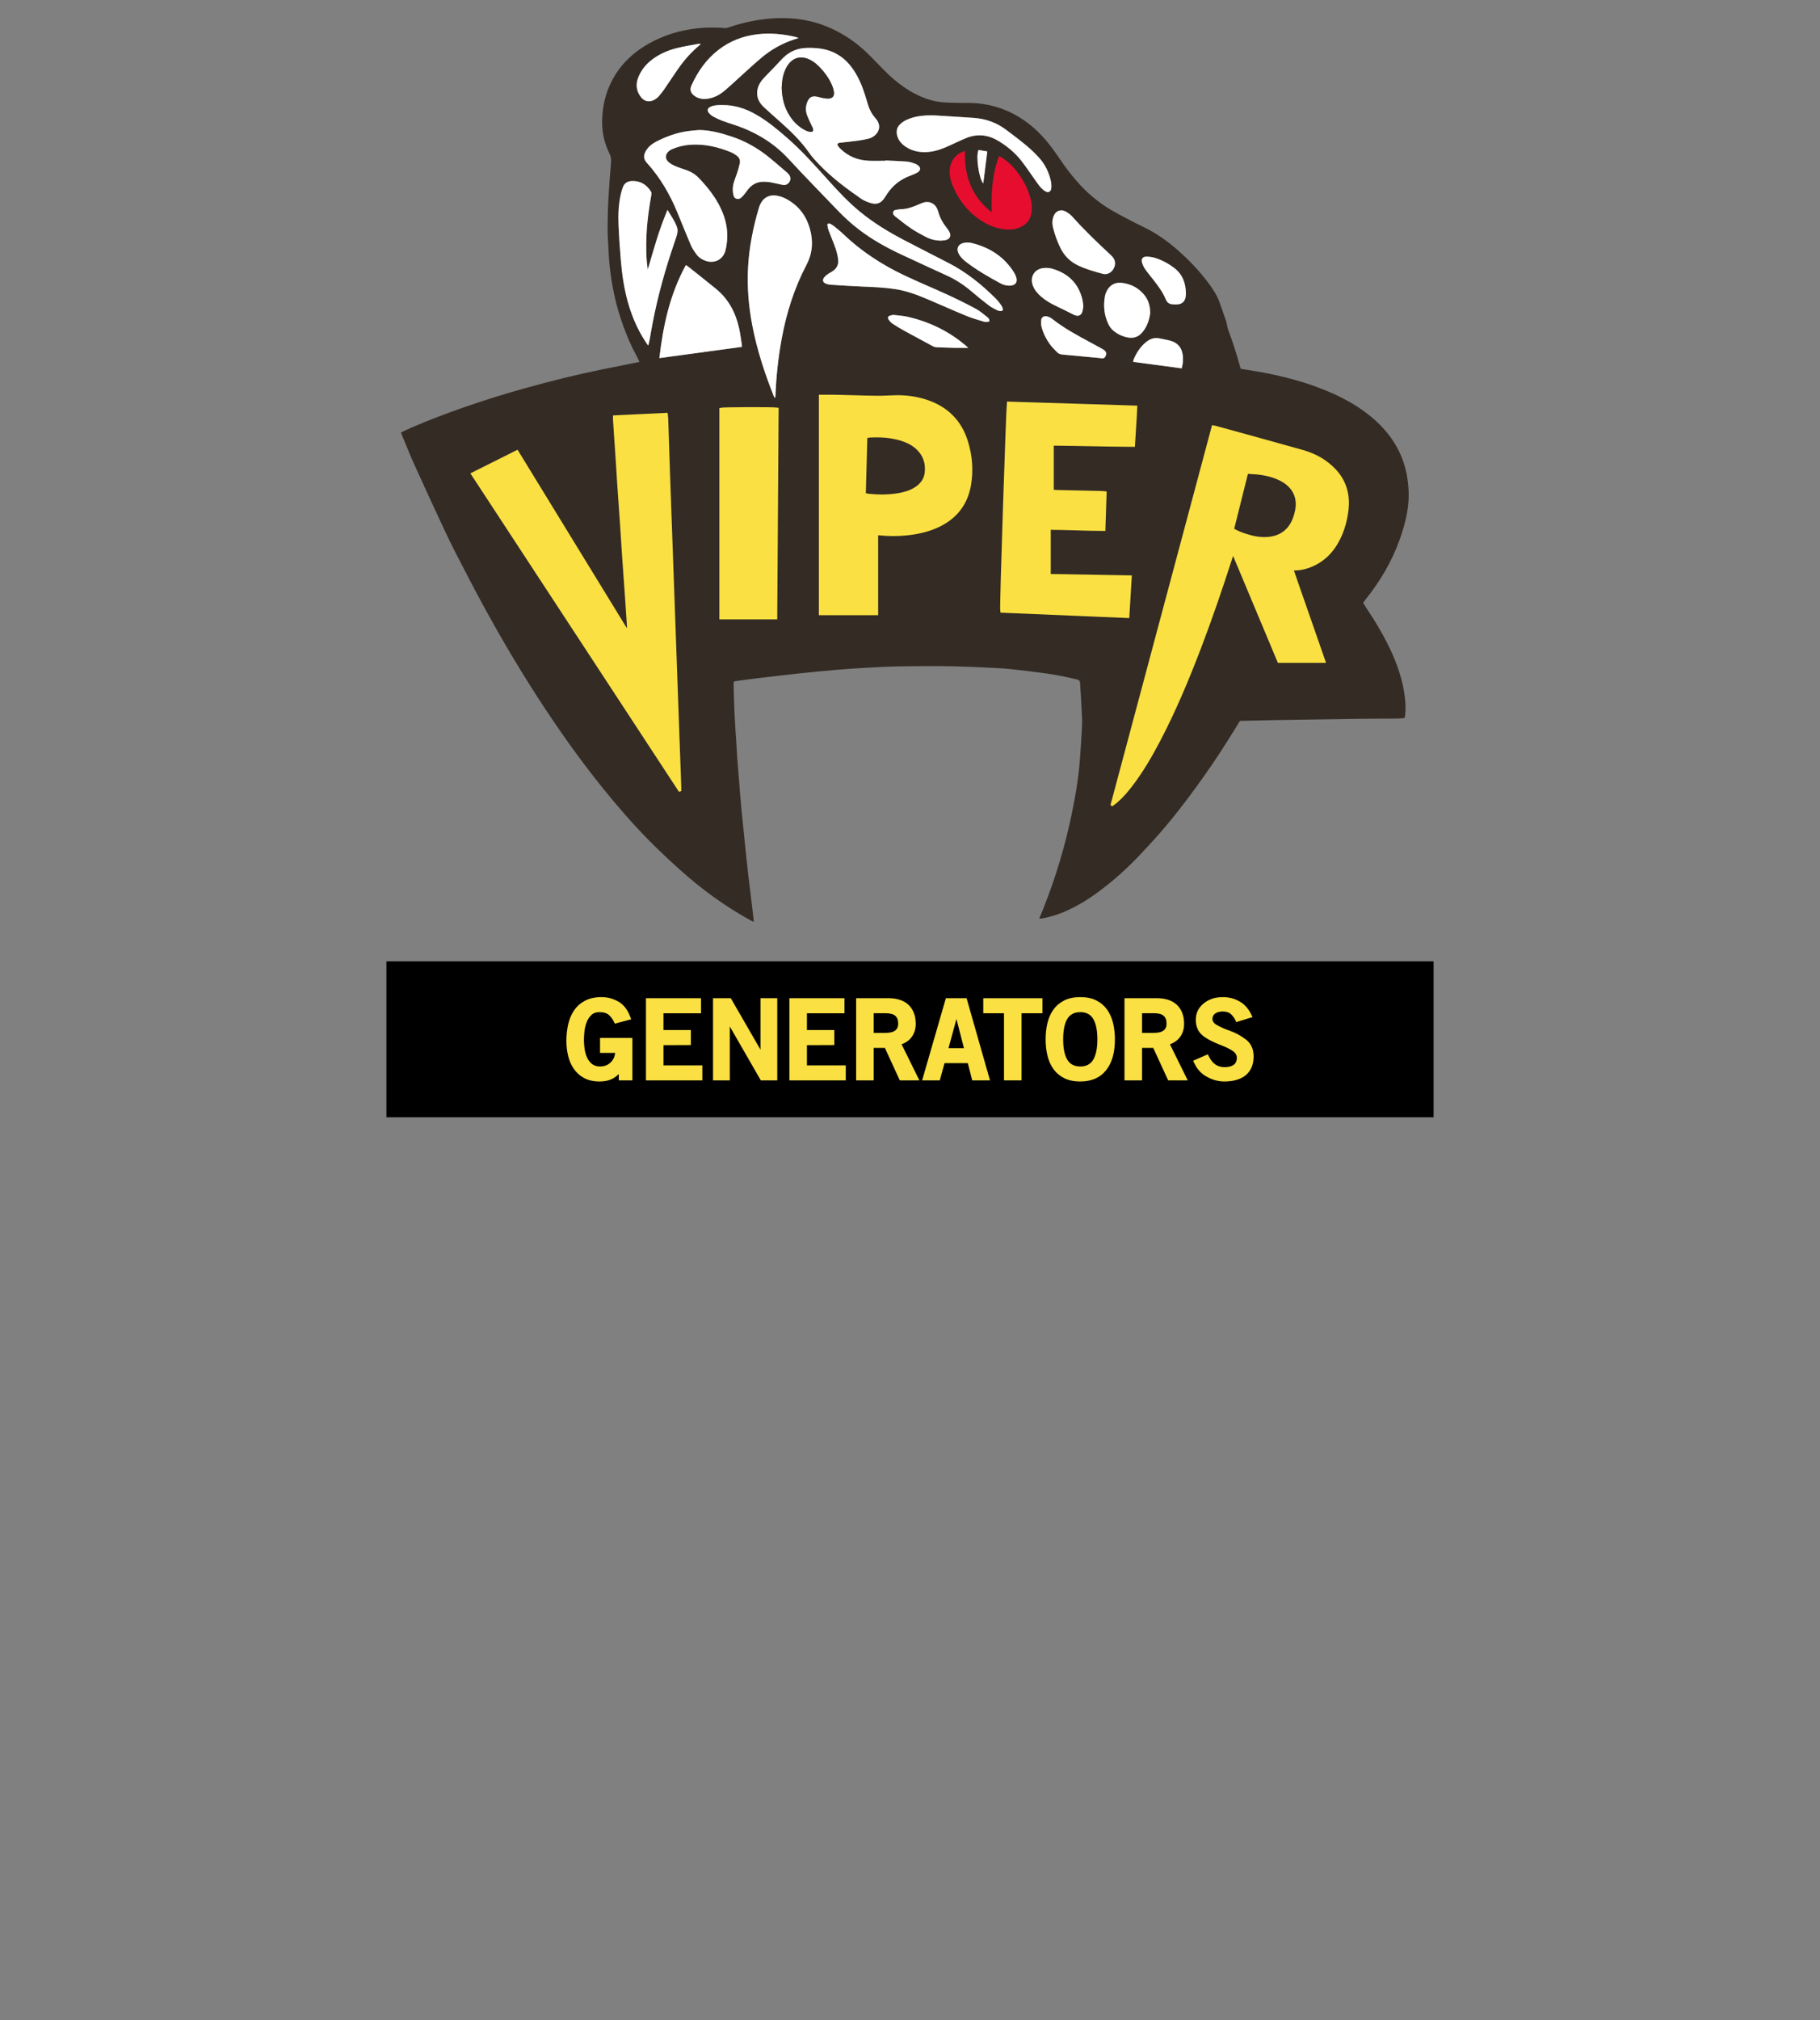 <?xml version="1.0" encoding="UTF-8"?>
<!DOCTYPE svg PUBLIC "-//W3C//DTD SVG 1.1//EN" "http://www.w3.org/Graphics/SVG/1.1/DTD/svg11.dtd">
<!-- Creator: CorelDRAW -->
<svg xmlns="http://www.w3.org/2000/svg" xml:space="preserve" width="64mm" height="71mm" version="1.1" style="shape-rendering:geometricPrecision; text-rendering:geometricPrecision; image-rendering:optimizeQuality; fill-rule:evenodd; clip-rule:evenodd"
viewBox="0 0 6400 7100"
 xmlns:xlink="http://www.w3.org/1999/xlink"
 xmlns:xodm="http://www.corel.com/coreldraw/odm/2003">
 <rect x="0" y="0" width="6400" height="7100" fill="#808080" stroke="none"/>
 <defs>
  <style type="text/css">
   <![CDATA[
    .str1 {stroke:#E60D2E;stroke-width:8.85;stroke-miterlimit:10}
    .str2 {stroke:black;stroke-width:20;stroke-miterlimit:22.926}
    .str0 {stroke:#FAE042;stroke-width:7.62;stroke-miterlimit:10}
    .fil2 {fill:none;fill-rule:nonzero}
    .fil5 {fill:black}
    .fil3 {fill:white;fill-rule:nonzero}
    .fil0 {fill:#332B24;fill-rule:nonzero}
    .fil1 {fill:#FAE042;fill-rule:nonzero}
    .fil4 {fill:#E60D2E;fill-rule:nonzero}
   ]]>
  </style>
 </defs>
 <g id="Layer_x0020_1">
  <g id="_2833639931056">
   <g>
    <path class="fil0" d="M3440.81 527.13c-9.84,22.32 1.55,100.19 16.84,117.54 2.35,-18.7 4.71,-36.99 7.03,-55.33 2.32,-18.62 4.63,-37.25 7.11,-57.21 -10.77,-1.75 -21.02,-3.41 -30.98,-5zm714.6 767.41c4.39,-16.39 5.85,-31.71 3.58,-47.56 -3.75,-26.39 -18.66,-42.78 -43.91,-49.73 -12.11,-3.3 -24.69,-4.92 -36.92,-7.85 -19.52,-4.68 -35.57,2.24 -50.05,14.48 -18.7,15.85 -31.59,35.94 -41.19,58.25 -1.14,2.77 -1.46,5.9 -2.35,9.52 57.04,7.64 113.11,15.17 170.84,22.89zm-750.26 -72.04c-6.01,-5.24 -10,-8.86 -14.14,-12.29 -57.53,-47.27 -122.86,-78.95 -195.19,-96.07 -16.72,-3.94 -34.08,-5.32 -51.23,-7.24 -4.84,-0.53 -10.25,0.7 -14.96,2.32 -7.29,2.57 -9.2,7.49 -4.84,13.78 3.7,5.46 8.25,10.86 13.65,14.4 14.11,9.31 28.63,18.01 43.43,26.1 32.04,17.65 64.4,34.6 96.48,52.21 5.73,3.12 11.3,4.72 17.8,4.83 19.27,0.37 38.51,1.46 57.78,1.88 16.06,0.32 32.12,0.08 51.22,0.08zm765.15 -192.64c-0.87,-35.13 -11.81,-65.5 -40.66,-87.74 -19.85,-15.28 -41.6,-27.12 -65.22,-34.92 -10.28,-3.38 -21.56,-5.21 -32.37,-5.32 -13.73,-0.17 -19.59,7.72 -16.02,20.97 2.29,8.49 6.47,16.92 11.6,24.11 9.75,13.79 20.93,26.55 31.17,40 15.49,20.38 30.9,41.11 40.5,64.9 5.16,12.84 13.38,16.99 25.49,17.65 4.32,0.19 8.66,0.56 12.97,0.4 19.56,-0.73 30.17,-10.89 32.04,-30.61 0.29,-3.14 0.32,-6.27 0.5,-9.44zm-862.76 -184.13c6.22,-0.7 12.64,-0.66 18.66,-2.24 13.99,-3.66 18.94,-13.91 13.01,-27.08 -2.35,-5.28 -5.89,-10.2 -9.56,-14.76 -13.65,-17.11 -24.3,-35.7 -30.2,-56.92 -1.26,-4.51 -2.88,-8.99 -5,-13.17 -8.18,-16.26 -25.66,-24.77 -43.43,-20.7 -6.42,1.46 -12.72,4.02 -18.74,6.75 -16.91,7.69 -34.11,14.35 -52.61,16.8 -7.4,0.93 -14.96,0.72 -22.28,2.07 -6.3,1.14 -14.43,0.81 -16.66,8.74 -2.16,7.6 3.78,12.64 8.89,16.67 17.94,14.11 35.71,28.54 54.65,41.15 17.28,11.5 35.65,21.5 54.19,30.9 15.17,7.72 31.76,11.46 49.08,11.79zm561.76 412.62l-0.04 0.37c1.18,0.08 2.45,-0.03 3.54,0.29 6.82,1.91 11.34,-0.9 14.56,-6.75 3.65,-6.71 3.62,-13.21 -1.3,-18.63 -2.85,-3.09 -6.6,-5.56 -10.33,-7.67 -12.69,-7.13 -25.54,-13.99 -38.34,-20.91 -47.45,-25.61 -95.14,-50.81 -137.62,-84.56 -4.81,-3.82 -10.86,-6.59 -16.8,-8.3 -12.32,-3.49 -21.35,2.77 -22.12,15.57 -0.44,7.32 0.2,15.04 2.07,22.12 5.82,21.47 15.66,41.31 28.5,59.29 7.48,10.48 17.04,19.46 25.99,28.82 5.08,5.32 11.87,7.4 19.14,8.09 44.24,4.07 88.52,8.17 132.75,12.27zm-319.93 -254.51c1.59,-0.04 3.17,-0.08 4.72,-0.2 16.34,-1.35 24.15,-11.63 19.96,-27.41 -1.71,-6.33 -4.47,-12.68 -7.97,-18.25 -34.6,-55.38 -85.35,-88.06 -147.83,-103.63 -10.33,-2.56 -21.06,-3.06 -31.59,-0.16 -16.43,4.5 -23.54,18 -16.99,33.74 2.48,6.05 6.21,11.91 10.57,16.87 5.11,5.86 11.13,11.14 17.32,15.9 37.56,28.9 78.62,52.28 120.18,74.8 9.75,5.29 20.33,8.51 31.63,8.34zm260.13 71.39c-1.15,-8.41 -1.51,-15.16 -3.06,-21.63 -13.45,-57.6 -50.25,-92.94 -106.07,-109.2 -9.22,-2.68 -19.55,-3.29 -29.19,-2.56 -33.01,2.52 -50.45,30.49 -39.24,61.64 4.36,12.11 11.92,22.07 20.9,31.09 19.47,19.56 43.05,32.73 67.86,44.25 17.81,8.28 35.25,17.35 52.85,26.06 2.12,1.06 4.23,2.15 6.43,2.96 12.52,4.56 21.91,0.49 26.02,-12.28 2.27,-6.99 2.56,-14.59 3.5,-20.33zm-1345.16 -920.97c-4.39,0 -7.07,-0.45 -9.64,0.04 -24.3,4.6 -48.82,8.42 -72.85,14.31 -30.33,7.45 -59.07,19.27 -84.65,37.7 -24.23,17.44 -42.81,39.52 -53.38,67.61 -8.94,23.82 -5.74,46.64 9.72,66.92 12.68,16.71 31.38,19.76 49.23,8.78 4.68,-2.84 9.27,-6.22 12.85,-10.24 6.79,-7.64 13.29,-15.57 19.06,-23.99 16.76,-24.28 32.78,-49.07 49.69,-73.27 21.55,-30.74 46.03,-58.91 75.14,-82.82 1.38,-1.13 2.51,-2.59 4.83,-5.04zm1580.28 945.57c-0.37,-25.45 -6.42,-45.33 -19.8,-62.12 -20.61,-25.86 -48.31,-40.21 -80.91,-43.78 -25.37,-2.77 -45.21,10.56 -54.6,34.39 -1.42,3.61 -2.77,7.39 -3.5,11.22 -6.43,34.63 -3.29,68.34 12.12,100.14 4.18,8.62 10.56,16.99 17.93,23.01 14.43,11.75 31.14,19.68 49.76,23.22 19.92,3.81 36.92,-1.67 50.13,-16.63 18.38,-20.82 26.02,-46.23 28.87,-69.45zm-309.9 -360.74c-15.28,0.27 -23.08,6.95 -28,17.23 -6.6,13.66 -7.37,28.17 -3.86,42.68 6.09,25.34 14.91,49.77 26.5,73.15 14.06,28.3 35.53,48.75 64.2,61.88 26.95,12.37 55.37,20.54 83.87,28.13 14.77,3.91 28.38,-2.35 36.76,-15.15 10.98,-16.84 8.83,-34.89 -6.42,-49.04 -47.37,-44.04 -94.13,-88.55 -137.18,-136.89 -5.94,-6.63 -13.63,-12 -21.23,-16.75 -5.16,-3.18 -11.63,-4.23 -14.64,-5.24zm-926.17 -605.52c-4.84,-1.63 -7.65,-2.85 -10.53,-3.54 -43.96,-10.53 -88.38,-14.8 -133.48,-9.67 -50.78,5.81 -96.96,23.29 -137.59,54.56 -42.85,32.94 -72.81,75.78 -95.05,124.49 -6.83,14.96 -4.11,26.43 8.86,36.48 13.86,10.76 29.93,13.49 46.92,11.13 20.37,-2.77 38.55,-11.31 54.57,-23.79 12.67,-9.91 24.51,-20.97 36.51,-31.75 32.52,-29.19 64.19,-59.32 97.53,-87.53 34.47,-29.19 73.38,-51.44 116.69,-65.38 4.48,-1.42 8.95,-2.85 15.57,-5zm683.62 621.57c-74.81,-54.85 -105.23,-128.48 -103.2,-218.73 -22.48,9.1 -36.19,23.69 -42.2,45.04 -6.21,22.16 -2.51,43.91 5.61,64.77 20.3,52.04 52.94,94.49 99.93,125.31 19.29,12.64 40.05,21.95 62.54,26.99 21.84,4.92 43.75,6.06 65.22,-1.54 24.3,-8.63 39.84,-25.58 43.09,-51.36 1.59,-12.64 1.35,-26.22 -1.46,-38.62 -10.49,-46.79 -34.15,-86.92 -66.59,-121.77 -9.03,-9.72 -20.25,-17.39 -30.63,-25.82 -2.27,-1.87 -5.27,-2.84 -8.89,-4.71 -23.66,64.93 -26.07,131.32 -23.42,200.44zm-13.26 374.17c1.26,-6.84 -2.57,-11.23 -6.75,-14.48 -12.97,-10.12 -25.49,-21.42 -39.84,-29.14 -32.57,-17.57 -65.75,-33.99 -99.34,-49.45 -51.05,-23.58 -103.22,-44.88 -154.04,-69.03 -79.04,-37.57 -151.65,-85.1 -215.08,-145.96 -10.48,-10.04 -22.08,-18.98 -33.42,-28.14 -3.62,-2.92 -7.85,-5.32 -12.19,-7.07 -5.9,-2.4 -9.52,0.24 -8.59,6.67 1.02,6.9 2.9,13.87 5.37,20.45 7.53,19.88 16.18,39.31 23.1,59.4 4.42,12.89 7.76,26.47 9.31,40.01 2.11,18.45 -6.27,32.77 -22.32,42.32 -4.39,2.61 -9.11,4.76 -13.22,7.8 -4.72,3.46 -9.51,7.13 -13.21,11.63 -7.73,9.36 -5.53,18.06 5.57,22.57 5.03,2.04 10.61,3.37 16.02,3.7 38.87,2.47 77.73,5.16 116.69,6.7 36.59,1.47 73.13,3.06 109.4,8.46 40.05,5.94 77.66,19.85 114.65,35.58 45.67,19.35 90.91,39.68 136.74,58.58 19.18,7.93 39.35,13.62 59.28,19.72 6.95,2.12 14.51,3.26 21.87,-0.32zm-185.64 -723.38c-35.66,-1.59 -71.03,-0.08 -104.24,14.76 -8.79,3.95 -17.37,9.56 -24.24,16.27 -10.41,10.25 -13.82,23.42 -10.2,38.09 4.59,18.82 16.5,31.99 32.28,42 24.68,15.57 51.92,19.72 80.54,16.67 25.01,-2.65 48.18,-11.3 70.78,-21.79 20.01,-9.23 39.93,-18.83 60.34,-27.08 38.91,-15.69 76.27,-11.18 112.05,10.24 31.11,18.59 58.59,41.43 80.99,69.9 12.69,16.05 24.08,33.13 35.98,49.8 9.64,13.46 18.66,27.36 28.95,40.29 5.25,6.67 11.95,12.72 19.19,17.12 10.62,6.51 19.96,1.67 21.1,-10.78 0.78,-8.45 0.37,-17.44 -1.54,-25.74 -6.87,-30.04 -19.93,-57.44 -40.53,-80.37 -14.16,-15.78 -29.65,-30.58 -45.91,-44.15 -23.3,-19.43 -47.61,-37.61 -71.93,-55.78 -33.37,-25.01 -71.35,-38.11 -112.78,-41.07 -43.59,-3.09 -87.24,-5.61 -130.83,-8.38zm-684.35 813.07c0,-1.87 0.24,-3.82 -0.04,-5.69 -3.21,-20.16 -5.53,-40.54 -10,-60.42 -12.16,-54.48 -37.28,-101.8 -81.03,-137.75 -32.52,-26.71 -65.71,-52.56 -98.63,-78.79 -2.04,-1.63 -4.31,-2.93 -7.24,-4.92 -56.39,102.5 -80.14,213.13 -93.4,327.09 96.97,-13.21 192.93,-26.27 290.34,-39.52zm-69.04 -849.82c-13.81,-0.4 -27.24,0.2 -39.84,5.33 -13.14,5.32 -15.12,14.55 -5.32,24.67 4.07,4.2 8.86,8.06 13.98,10.78 9.68,5.16 19.64,10 29.88,13.94 13.58,5.25 27.49,9.64 41.31,14.15 74.77,24.36 140.19,62.9 194.02,121.41 56.02,60.86 114.21,119.78 171.38,179.53 23.74,24.81 49.07,47.87 76.43,68.63 45.37,34.52 94.9,62.05 146.37,86.17 54.52,25.52 109.24,50.73 164.04,75.74 32.57,14.88 61.48,34.96 88.51,58.26 18.79,16.14 38.19,31.67 57.99,46.64 8.7,6.54 18.86,11.26 28.7,16.18 3.7,1.87 8.29,2.4 12.52,2.56 4.88,0.24 7.45,-3.06 6.39,-7.69 -0.94,-4.15 -2.4,-8.49 -4.85,-11.87 -6.01,-8.25 -12.11,-16.63 -19.31,-23.79 -49.32,-49.27 -103.02,-92.77 -165.3,-124.85 -52.18,-26.84 -104.45,-53.43 -156.5,-80.55 -55.3,-28.82 -108.43,-61.07 -156.77,-100.78 -40.66,-33.34 -76.36,-71.69 -111.4,-110.68 -46.12,-51.27 -91.97,-102.74 -144.01,-148.28 -34.48,-30.12 -69.57,-59.31 -109.45,-82.12 -36.92,-21.14 -76.16,-33.83 -118.77,-33.38zm-261.99 578.23c-6.31,-40.74 -6.18,-81.32 -4.47,-121.89 2.02,-47.25 8.7,-94.04 17.03,-140.59 0.66,-3.58 0.77,-8.26 -0.97,-11.11 -15.53,-24.96 -37.57,-38.86 -67.61,-37.64 -15.66,0.64 -27.01,8.01 -32.12,23.34 -2.48,7.48 -4.97,14.96 -6.71,22.64 -8.06,36.02 -9.48,72.66 -7.9,109.28 1.84,42.9 4.68,85.75 8.46,128.48 3.59,40.01 8.99,79.81 18.38,118.96 14.19,59.08 36.35,114.78 70.26,165.48 2.27,3.42 4.71,6.75 7.11,10.13 4.44,-14.6 6.47,-28.47 8.83,-42.25 16.66,-96.76 41.06,-191.61 71.75,-284.89 6.02,-18.33 12.24,-36.59 18.39,-54.84 3.86,-11.42 6.17,-23.13 2.11,-34.76 -7.52,-21.27 -20.98,-39.2 -33.14,-60.22 -15.12,35.82 -27.32,70.26 -38.3,105.14 -10.9,34.73 -20.78,69.81 -31.1,104.74zm180.8 -490.49c-14.11,1.38 -28.29,2.16 -42.28,4.23 -38.95,5.81 -75.46,19.19 -110.18,37.36 -14.88,7.76 -27.49,18.54 -35.82,33.41 -8.38,14.98 -7.32,27.57 4.15,40.13 46.34,51.12 80.5,109.7 106.8,173.13 15.98,38.54 31.23,77.42 47.74,115.71 5.08,11.79 12.43,22.81 20.12,33.14 8.13,10.89 19.47,18.33 32.49,22.72 31.75,10.7 61.51,-5.08 69.56,-37.44 2.77,-11.02 4.51,-22.4 5.45,-33.75 3.45,-39.84 -5.21,-77.49 -22.21,-113.39 -18.94,-40.01 -46.06,-74.08 -76.43,-105.91 -12.56,-13.18 -27.2,-22.44 -44.28,-28.34 -13,-4.47 -26.17,-8.7 -38.83,-14.08 -8.25,-3.49 -16.45,-7.91 -23.29,-13.61 -13.46,-11.18 -13.17,-27.16 -0.08,-38.79 3.14,-2.85 7.03,-5.12 10.94,-6.83 20.73,-9.11 42.48,-14.39 65.05,-15.93 49.81,-3.42 97.05,7.59 142.74,26.3 7.21,2.97 13.99,7.32 20.3,11.92 9.02,6.54 13.13,15.81 10.77,26.91 -2.2,10.37 -4.92,20.65 -8.13,30.78 -3.54,11.21 -8.17,22.15 -11.84,33.38 -4.18,12.85 -5.89,26.1 -3.81,39.64 1.33,8.66 2.72,17.92 12.48,21.01 9.07,2.81 15.97,-2.93 21.58,-9.02 5.86,-6.31 10.99,-13.37 16.02,-20.41 14.61,-20.37 34.15,-31.06 59.37,-30.5 7.85,0.17 15.77,0.66 23.45,2.08 13.91,2.57 27.65,6.27 41.56,8.91 9.72,1.86 18.05,-1.55 23.5,-9.93 5.52,-8.46 4.88,-17.24 -0.77,-25.49 -1.99,-2.88 -4.52,-5.49 -7.2,-7.77 -22.2,-18.9 -44.03,-38.25 -66.8,-56.42 -37.53,-29.94 -78.88,-53.47 -124.5,-68.88 -38.13,-12.88 -76.72,-23.82 -117.62,-24.27zm265.25 941.06c0.74,-0.24 1.51,-0.45 2.23,-0.69 0.21,-1.88 0.58,-3.78 0.66,-5.66 2.61,-67.41 9.72,-134.33 21.87,-200.64 16.72,-90.79 44.11,-178.04 87.17,-259.97 17.93,-34.15 23.54,-69.93 16.51,-107.62 -10.13,-54.48 -37.44,-97.21 -87.09,-124.09 -11.15,-6.05 -22.94,-10.2 -35.61,-11.98 -23.1,-3.26 -42.41,5.69 -53.76,25.81 -2.88,5.12 -5.29,10.65 -6.94,16.26 -20.42,68.56 -34.49,138.32 -38.43,209.79 -3.74,68.76 1.87,136.98 14.93,204.59 16.29,84.61 42.8,166.14 74.56,246.03 1.1,2.8 2.6,5.44 3.9,8.17zm389.67 -834.05c0,0.37 -0.05,0.73 -0.05,1.06 -20.12,0 -40.24,0.89 -60.3,-0.17 -37.03,-1.95 -69.84,-14.96 -96.88,-40.99 -3.7,-3.49 -7.28,-7.31 -10.05,-11.53 -3.04,-4.73 -1.46,-8.27 3.83,-10.01 2.19,-0.69 4.63,-0.69 7,-0.98 19.55,-2.27 39.15,-4.18 58.62,-6.86 12.89,-1.79 25.74,-3.99 38.34,-7.12 29.88,-7.41 53.26,-41.1 23.75,-72.45 -0.25,-0.29 -0.5,-0.65 -0.74,-0.94 -10.97,-12.72 -18.87,-27.11 -23.9,-43.1 -3.91,-12.4 -7.53,-24.88 -11.47,-37.28 -10.65,-33.57 -24.27,-65.74 -45.08,-94.48 -24,-33.18 -55.35,-55.62 -95.43,-65.18 -20.45,-4.87 -41.23,-6.01 -62.21,-5.61 -32.16,0.56 -60.21,11.23 -83.47,33.46 -9.95,9.52 -18.94,20 -28.5,29.96 -11.46,11.92 -23.17,23.58 -34.51,35.63 -6.18,6.58 -12.61,13.17 -17.49,20.65 -20.17,30.9 -16.06,63.47 10.94,88.46 17.93,16.63 36.22,32.81 54.52,49 38.79,34.24 75.91,69.88 105.71,112.66 9.88,14.14 21.91,26.91 33.87,39.4 44.11,46.06 94.89,84.08 147.14,120.22 9.51,6.63 20.73,11.47 31.87,15.04 24.48,7.93 39.68,1.68 53.02,-20.04 9.56,-15.49 20.29,-30.04 33.78,-42.36 17.78,-16.23 38.51,-27.17 60.95,-35.37 7.32,-2.65 14.84,-5.7 21.15,-10.13 10.36,-7.2 9.95,-16.43 -0.25,-24.03 -3.42,-2.56 -7.31,-4.88 -11.38,-6.13 -8.99,-2.77 -18.1,-6.15 -27.36,-6.87 -25.09,-2 -50.26,-2.69 -75.42,-3.91zm-384.3 1608.94c1.67,-246.51 3.29,-491.71 4.92,-736.67 -15.57,-2.48 -192.23,-1.87 -200.77,0.44l0 736.23 195.85 0zm815.1 -757.74c-2.36,16.63 -26.47,722.24 -23.26,734.24 148.24,6.26 296.72,12.48 446.34,18.77 2.88,-47.77 5.69,-94.28 8.54,-142.25 -95.88,-1.67 -190.11,-3.29 -284.85,-4.92l0 -162.79c64.11,0.4 127.58,3.82 192.14,3.9 1.43,-44.56 2.85,-87.66 4.31,-131.49 -6.41,-0.52 -11.87,-1.26 -17.31,-1.38 -52,-1.21 -103.96,-2.32 -155.96,-3.5 -4.19,-0.08 -8.34,-0.72 -12.57,-1.09l0 -162.27c95.35,0.78 189.96,3.74 285.42,4.15 2.64,-46.63 6.38,-91.52 8.17,-137.3 -151.24,-4.71 -300.74,-9.35 -450.97,-14.07zm-661.09 -24.11l0 767.25 200.93 0 0 -280.82c3.09,0 4.96,-0.16 6.79,0 32.24,3.46 64.44,3.7 96.68,0.37 36.23,-3.75 71.6,-11.06 105.05,-25.78 66.37,-29.11 106.94,-78.59 118.53,-150.76 8.13,-50.66 3.86,-100.62 -11.23,-149.42 -22.07,-71.22 -69.32,-118.56 -139.85,-142.59 -36.92,-12.59 -75.07,-17.35 -113.93,-16.42 -19.68,0.45 -39.36,1.87 -58.99,1.79 -28.38,-0.12 -56.72,-1.18 -85.06,-1.87 -21.66,-0.57 -43.34,-1.34 -65.01,-1.71 -17.64,-0.28 -35.29,-0.04 -53.91,-0.04zm-723.86 72.54c0,5.37 -0.24,9.26 0.03,13.09 3.06,46.39 6.26,92.69 9.31,139.08 1.87,27.9 3.46,55.79 5.37,83.68 3.54,52.25 7.32,104.49 10.86,156.7 2.03,29.47 3.65,58.95 5.69,88.43 3.5,51.05 7.23,102.09 10.82,153.15 2.31,33.38 4.63,66.75 6.78,100.18 0.45,6.75 0.05,13.54 0.05,20.33 -0.53,0.16 -1.11,0.32 -1.64,0.48 -129.2,-210.77 -258.41,-421.49 -388.19,-633.19 -53.22,26.62 -105.55,52.81 -159.01,79.52 243.74,371.85 486.71,742.57 729.68,1113.32 0.93,-0.27 1.83,-0.56 2.73,-0.85 0,-3.73 0.11,-7.48 -0.05,-11.21 -1.46,-41.36 -3.01,-82.71 -4.52,-124.01 -2.39,-66.93 -4.79,-133.89 -7.19,-200.81 -1.54,-43.3 -3.09,-86.6 -4.63,-129.9 -2.4,-66.52 -4.76,-133.08 -7.16,-199.59 -1.54,-43.3 -3.13,-86.6 -4.68,-129.9 -2.39,-66.97 -4.79,-133.88 -7.19,-200.81 -1.51,-42.89 -3.13,-85.79 -4.6,-128.72 -1.99,-59.85 -3.81,-119.7 -5.85,-179.55 -0.2,-5.77 -1.14,-11.53 -1.83,-18.29 -61.83,2.96 -122.7,5.89 -184.78,8.87zm1749.89 1364.01c0.65,0.45 1.35,0.85 1.99,1.26 4.96,-3.74 10.09,-7.28 14.8,-11.34 20.46,-17.53 37.81,-37.94 54.04,-59.33 36.55,-48.12 66.91,-100.17 95.01,-153.59 55.62,-105.8 101.69,-215.82 144.34,-327.34 40.21,-105.18 76.59,-211.74 111.03,-318.95 1.38,-4.23 2.93,-8.42 5.29,-15.21 54.27,129.53 107.37,256.23 160.39,382.75l161.49 0c-19.19,-55.06 -38.01,-108.8 -56.63,-162.63 -18.58,-53.67 -37.82,-107.14 -56.23,-162.34 20.41,0.93 38.18,-2.2 55.37,-8.22 52.12,-18.21 87.66,-54.44 110.87,-103.55 14.77,-31.23 23.5,-64.29 27.2,-98.6 5.74,-52.98 -7.64,-100.01 -44.71,-139.17 -31.16,-32.93 -69.69,-54.08 -112.83,-66.22 -101.56,-28.6 -203.33,-56.41 -305.01,-84.46 -3.3,-0.89 -6.72,-1.38 -10.86,-2.23 -118.63,443.57 -237.11,886.37 -355.55,1329.17zm454.35 -1531.36c18.99,3.05 37.97,5.97 56.92,9.22 90.18,15.58 178.28,38.59 262.28,75.71 53.58,23.71 103.8,52.9 148.03,91.57 53.11,46.38 91.73,102.37 110.35,171.04 6.5,23.95 9.83,48.35 11.58,73.23 4.39,62.2 -10.36,120.95 -30.77,178.68 -27.61,77.98 -69.48,147.96 -121.05,212.36 -2.43,3.04 -4.74,6.22 -7.75,10.24 5.08,8.18 9.99,16.55 15.44,24.64 25.25,37.61 48.67,76.36 69.08,116.81 27.44,54.28 49.52,110.63 59.48,170.96 4.8,29.11 7.37,58.51 3.09,88.03 -0.16,1.14 -0.69,2.19 -1.38,4.39 -8.13,0.73 -16.59,2.03 -25.08,2.11 -44.12,0.45 -88.24,0.45 -132.39,0.93 -51.55,0.58 -103.1,1.51 -154.66,2.33 -50.78,0.77 -101.56,1.5 -152.3,2.4 -36.6,0.64 -73.19,1.54 -109.78,2.39 -1.54,0.04 -3.09,0.37 -4.75,0.57 -12.89,20.81 -25.7,41.59 -38.63,62.29 -36.95,59.11 -76.19,116.68 -117.29,172.99 -44.12,60.43 -90.18,119.3 -140.03,175.08 -18.38,20.53 -37.33,40.5 -56.15,60.57 -38.29,40.82 -79.6,78.44 -123.67,112.91 -44.49,34.81 -91.44,65.58 -143.81,87.5 -24.03,10.04 -48.88,17.44 -74.45,22.32 -3.37,0.65 -6.87,0.49 -11.5,0.77 5.37,-13.17 10.32,-25.13 15.12,-37.12 42.41,-106.6 75.22,-216.09 98.68,-328.39 12.52,-60.06 23.06,-120.42 28.22,-181.57 2.96,-34.81 5,-69.7 7.03,-104.58 1.01,-18.05 2.19,-36.18 1.42,-54.19 -1.66,-40.82 -4.55,-81.6 -6.87,-122.39 -0.37,-6.7 -3.04,-10.24 -10.17,-11.98 -38.94,-9.76 -78.34,-17.13 -118.02,-22.61 -39.28,-5.41 -78.72,-9.72 -118.11,-14.16 -14.43,-1.62 -28.99,-2.43 -43.51,-3.2 -32.92,-1.79 -65.9,-3.62 -98.87,-4.76 -33.83,-1.22 -67.66,-2.19 -101.49,-2.36 -49.64,-0.2 -99.27,-0.08 -148.92,0.86 -36.15,0.68 -72.25,2.68 -108.35,4.67 -34.89,1.96 -69.77,4.15 -104.61,7.12 -46.15,3.94 -92.26,8.37 -138.28,13.29 -49.97,5.33 -99.9,11.31 -149.79,17.28 -23.77,2.84 -47.48,6.35 -71.19,9.64 -1.91,0.24 -3.7,1.18 -6.87,2.19 0,8.06 -0.2,16.23 0.04,24.35 0.98,31.48 1.67,62.94 3.26,94.34 1.58,32.15 4.06,64.27 6.1,96.39 1.14,18.05 1.91,36.11 3.25,54.11 2.68,35.26 5.64,70.43 8.49,105.64 1.83,22.31 3.46,44.63 5.61,66.91 4.31,44.17 8.78,88.27 13.34,132.39 3.34,32.4 6.62,64.85 10.37,97.21 4.92,42.53 10.25,84.98 15.41,127.42 1.7,14.35 3.38,28.7 5.24,44.93 -4.42,-1.92 -7.56,-2.98 -10.4,-4.56 -89.77,-49.31 -172.19,-109.05 -248.3,-177.34 -37.49,-33.63 -74.37,-68.07 -109.74,-103.89 -57.48,-58.26 -111.11,-120.1 -162.55,-183.81 -82.65,-102.46 -158.48,-209.79 -229.91,-320.3 -65.17,-100.87 -126.24,-204.22 -184.06,-309.45 -24.6,-44.84 -48.34,-90.17 -71.88,-135.62 -22.81,-44.04 -45.82,-88.03 -66.96,-132.87 -37.93,-80.42 -74.86,-161.33 -111.56,-242.28 -14.45,-31.88 -27.25,-64.53 -40.7,-96.84 -1.67,-3.91 -2.97,-7.98 -4.76,-12.98 12.93,-5.97 25.25,-11.99 37.81,-17.44 59.97,-25.89 120.99,-49.12 182.67,-70.58 71.76,-24.96 144.22,-47.53 217.4,-67.9 89,-24.8 178.69,-47.12 269.27,-65.58 41.96,-8.57 84,-16.82 126,-25.25 1.46,-0.28 2.93,-0.77 5.57,-1.46 -4.8,-9.59 -9.22,-18.7 -13.95,-27.61 -21.91,-41.1 -39.23,-84.12 -53.54,-128.35 -18.95,-58.59 -30.77,-118.72 -37.45,-179.79 -3.29,-30.01 -4.15,-60.33 -5.93,-90.54 -0.77,-12.93 -1.67,-25.91 -1.5,-38.83 0.44,-32.65 0.73,-65.34 2.43,-97.95 2.44,-45.45 5.53,-90.9 9.76,-136.28 1.18,-12.48 -0.69,-22.81 -6.09,-33.79 -17.41,-35.08 -25.62,-72.36 -25.22,-111.68 0.74,-66.44 18.95,-127.22 58.03,-181.21 28.37,-39.28 65.09,-69.28 107.12,-92.83 53.63,-30.04 111.32,-47.08 172.36,-53.38 31.78,-3.28 63.53,-3.41 95.38,-0.48 2.96,0.24 6.17,-0.73 9.1,-1.71 41.47,-13.99 83.88,-24.35 127.3,-29.6 83.68,-10.08 164.82,-1.51 241.87,35.05 44.49,21.1 84.44,48.79 119.82,82.9 21.51,20.77 41.79,42.77 63.02,63.83 31.67,31.5 66.03,59.57 105.95,80.17 32.16,16.64 66.11,28.06 102.22,30.42 30.2,2.03 60.57,1.42 90.86,1.95 79.61,1.35 150.11,27.65 212.2,77.17 39.52,31.55 70.66,70.38 98.75,112.01 28.42,42.16 59.08,82.53 95.71,118.11 31.02,30.12 65.49,55.5 103.19,76.31 33.75,18.66 67.97,36.47 102.7,53.23 44.07,21.21 83.19,49.39 119.65,81.43 34.97,30.69 67.17,64.12 96.04,100.63 17.15,21.63 33.34,43.99 44.84,69.24 4.35,9.59 7.56,19.8 11.05,29.76 6.03,17.03 12,34.11 17.7,51.27 1.67,5.08 2.28,10.49 3.45,15.73 0.86,3.83 1.39,7.77 2.77,11.39 16.71,44.18 31.1,89.12 43.3,134.74 0.21,0.72 0.72,1.38 1.87,3.37z"/>
    <path class="fil1" d="M4340.07 1858.19c13.94,8.25 28.26,13.54 42.85,18.13 24.19,7.69 48.83,12.66 74.37,10.7 42.45,-3.21 72.49,-24.11 88.35,-64 3.73,-9.43 6.63,-19.39 8.61,-29.39 8.42,-42.45 -7.15,-77.09 -44.27,-99.5 -5.05,-3.04 -10.37,-5.68 -15.74,-8.12 -23.94,-10.78 -49.24,-16.26 -75.25,-18.71 -10.08,-0.93 -20.17,-1.25 -30.7,-1.91 -16.18,64.82 -32.04,128.11 -48.22,192.8zm-430.72 969.4c118.47,-442.8 236.9,-885.6 355.54,-1329.17 4.15,0.81 7.56,1.3 10.86,2.23 101.68,28.06 203.45,55.82 305.02,84.45 43.14,12.16 81.67,33.29 112.82,66.19 37.08,39.15 50.45,86.19 44.72,139.2 -3.7,34.33 -12.44,67.33 -27.2,98.6 -23.22,49.12 -58.7,85.3 -110.88,103.55 -17.19,6.02 -34.95,9.15 -55.36,8.22 18.41,55.22 37.64,108.63 56.22,162.31 18.62,53.83 37.45,107.57 56.64,162.62l-161.5 0c-53.01,-126.48 -106.11,-253.16 -160.39,-382.7 -2.35,6.78 -3.9,10.93 -5.24,15.2 -34.48,107.21 -70.87,213.74 -111.08,318.96 -42.64,111.48 -88.71,221.55 -144.33,327.33 -28.1,53.39 -58.46,105.42 -95.02,153.61 -16.22,21.39 -33.59,41.79 -54.03,59.32 -4.71,4.02 -9.84,7.56 -14.8,11.34 -0.66,-0.41 -1.3,-0.86 -1.99,-1.26z"/>
    <path class="fil2 str0" d="M4340.07 1858.19c13.94,8.25 28.26,13.54 42.85,18.13 24.19,7.69 48.83,12.66 74.37,10.7 42.45,-3.21 72.49,-24.11 88.35,-64 3.73,-9.43 6.63,-19.39 8.61,-29.39 8.42,-42.45 -7.15,-77.09 -44.27,-99.5 -5.05,-3.04 -10.37,-5.68 -15.74,-8.12 -23.94,-10.78 -49.24,-16.26 -75.25,-18.71 -10.08,-0.93 -20.17,-1.25 -30.7,-1.91 -16.18,64.82 -32.04,128.11 -48.22,192.8zm-430.72 969.4c118.47,-442.8 236.9,-885.6 355.54,-1329.17 4.15,0.81 7.56,1.3 10.86,2.23 101.68,28.06 203.45,55.82 305.02,84.45 43.14,12.16 81.67,33.29 112.82,66.19 37.08,39.15 50.45,86.19 44.72,139.2 -3.7,34.33 -12.44,67.33 -27.2,98.6 -23.22,49.12 -58.7,85.3 -110.88,103.55 -17.19,6.02 -34.95,9.15 -55.36,8.22 18.41,55.22 37.64,108.63 56.22,162.31 18.62,53.83 37.45,107.57 56.64,162.62l-161.5 0c-53.01,-126.48 -106.11,-253.16 -160.39,-382.7 -2.35,6.78 -3.9,10.93 -5.24,15.2 -34.48,107.21 -70.87,213.74 -111.08,318.96 -42.64,111.48 -88.71,221.55 -144.33,327.33 -28.1,53.39 -58.46,105.42 -95.02,153.61 -16.22,21.39 -33.59,41.79 -54.03,59.32 -4.71,4.02 -9.84,7.56 -14.8,11.34 -0.66,-0.41 -1.3,-0.86 -1.99,-1.26z"/>
    <path class="fil1" d="M2159.45 1463.57c62.08,-2.98 122.94,-5.9 184.83,-8.87 0.69,6.75 1.63,12.49 1.79,18.29 2.03,59.85 3.86,119.7 5.85,179.55 1.47,42.9 3.09,85.83 4.59,128.72 2.41,66.92 4.81,133.84 7.2,200.77 1.55,43.3 3.14,86.64 4.68,129.94 2.4,66.51 4.75,133.03 7.15,199.59 1.55,43.3 3.1,86.6 4.64,129.9 2.4,66.92 4.8,133.84 7.24,200.76 1.46,41.35 3.01,82.69 4.51,124.01 0.12,3.78 0,7.52 0,11.26 -0.89,0.29 -1.79,0.57 -2.72,0.81 -242.97,-370.71 -485.94,-741.42 -729.65,-1113.28 53.43,-26.71 105.76,-52.9 159.01,-79.52 129.75,211.66 258.96,422.42 388.16,633.19 0.53,-0.16 1.1,-0.32 1.67,-0.48 0,-6.79 0.37,-13.62 -0.08,-20.38 -2.15,-33.37 -4.47,-66.75 -6.78,-100.14 -3.59,-51.05 -7.32,-102.09 -10.83,-153.15 -2.03,-29.47 -3.65,-58.95 -5.69,-88.43 -3.54,-52.25 -7.32,-104.44 -10.86,-156.7 -1.9,-27.89 -3.49,-55.81 -5.36,-83.7 -3.05,-46.36 -6.27,-92.71 -9.31,-139.05 -0.24,-3.83 -0.04,-7.73 -0.04,-13.09z"/>
    <path class="fil2 str0" d="M2159.45 1463.57c62.08,-2.98 122.94,-5.9 184.83,-8.87 0.69,6.75 1.63,12.49 1.79,18.29 2.03,59.85 3.86,119.7 5.85,179.55 1.47,42.9 3.09,85.83 4.59,128.72 2.41,66.92 4.81,133.84 7.2,200.77 1.55,43.3 3.14,86.64 4.68,129.94 2.4,66.51 4.75,133.03 7.15,199.59 1.55,43.3 3.1,86.6 4.64,129.9 2.4,66.92 4.8,133.84 7.24,200.76 1.46,41.35 3.01,82.69 4.51,124.01 0.12,3.78 0,7.52 0,11.26 -0.89,0.29 -1.79,0.57 -2.72,0.81 -242.97,-370.71 -485.94,-741.42 -729.65,-1113.28 53.43,-26.71 105.76,-52.9 159.01,-79.52 129.75,211.66 258.96,422.42 388.16,633.19 0.53,-0.16 1.1,-0.32 1.67,-0.48 0,-6.79 0.37,-13.62 -0.08,-20.38 -2.15,-33.37 -4.47,-66.75 -6.78,-100.14 -3.59,-51.05 -7.32,-102.09 -10.83,-153.15 -2.03,-29.47 -3.65,-58.95 -5.69,-88.43 -3.54,-52.25 -7.32,-104.44 -10.86,-156.7 -1.9,-27.89 -3.49,-55.81 -5.36,-83.7 -3.05,-46.36 -6.27,-92.71 -9.31,-139.05 -0.24,-3.83 -0.04,-7.73 -0.04,-13.09z"/>
    <path class="fil1" d="M3044.71 1733.17c4.1,0.9 7.11,1.83 10.2,2.16 34.6,3.42 69.16,3.58 103.52,-2.24 20.7,-3.49 40.69,-9.19 58.63,-20.61 18.86,-12.03 31.87,-28.54 34.59,-51.06 4.03,-32.94 -5.72,-61.44 -30.69,-84.04 -14.89,-13.47 -32.53,-22.01 -51.48,-27.98 -36.91,-11.67 -74.84,-13.86 -113.22,-11.54 -1.83,0.12 -3.62,0.9 -6.27,1.54 -1.74,64.48 -3.49,128.52 -5.28,193.77zm-161.37 -342.16c18.58,0 36.27,-0.21 53.91,0.08 21.67,0.32 43.3,1.14 64.97,1.66 28.39,0.69 56.71,1.79 85.05,1.91 19.69,0.08 39.33,-1.34 59,-1.83 38.91,-0.94 77.04,3.87 113.96,16.43 70.51,24.07 117.78,71.35 139.83,142.62 15.12,48.75 19.39,98.73 11.21,149.42 -11.58,72.13 -52.16,121.65 -118.47,150.76 -33.51,14.67 -68.83,22.04 -105.06,25.74 -32.24,3.33 -64.49,3.09 -96.69,-0.33 -1.86,-0.2 -3.73,-0.04 -6.82,-0.04l0 280.81 -200.89 0 0 -767.23z"/>
    <path class="fil2 str0" d="M3044.71 1733.17c4.1,0.9 7.11,1.83 10.2,2.16 34.6,3.42 69.16,3.58 103.52,-2.24 20.7,-3.49 40.69,-9.19 58.63,-20.61 18.86,-12.03 31.87,-28.54 34.59,-51.06 4.03,-32.94 -5.72,-61.44 -30.69,-84.04 -14.89,-13.47 -32.53,-22.01 -51.48,-27.98 -36.91,-11.67 -74.84,-13.86 -113.22,-11.54 -1.83,0.12 -3.62,0.9 -6.27,1.54 -1.74,64.48 -3.49,128.52 -5.28,193.77zm-161.37 -342.16c18.58,0 36.27,-0.21 53.91,0.08 21.67,0.32 43.3,1.14 64.97,1.66 28.39,0.69 56.71,1.79 85.05,1.91 19.69,0.08 39.33,-1.34 59,-1.83 38.91,-0.94 77.04,3.87 113.96,16.43 70.51,24.07 117.78,71.35 139.83,142.62 15.12,48.75 19.39,98.73 11.21,149.42 -11.58,72.13 -52.16,121.65 -118.47,150.76 -33.51,14.67 -68.83,22.04 -105.06,25.74 -32.24,3.33 -64.49,3.09 -96.69,-0.33 -1.86,-0.2 -3.73,-0.04 -6.82,-0.04l0 280.81 -200.89 0 0 -767.23z"/>
    <path class="fil1" d="M3544.39 1415.15c150.24,4.68 299.73,9.35 450.98,14.06 -1.75,45.79 -5.53,90.63 -8.17,137.31 -95.47,-0.45 -190.08,-3.38 -285.42,-4.2l0 162.28c4.22,0.4 8.42,1.01 12.57,1.14 52,1.17 104,2.27 155.95,3.44 5.45,0.13 10.9,0.86 17.32,1.39 -1.41,43.87 -2.84,86.93 -4.31,131.53 -64.53,-0.13 -127.98,-3.54 -192.14,-3.95l0 162.8c94.72,1.66 189.01,3.28 284.88,4.95 -2.89,47.98 -5.69,94.5 -8.54,142.27 -149.61,-6.31 -298.13,-12.56 -446.37,-18.79 -3.21,-12.03 20.9,-717.65 23.25,-734.23z"/>
    <path class="fil2 str0" d="M3544.39 1415.15c150.24,4.68 299.73,9.35 450.98,14.06 -1.75,45.79 -5.53,90.63 -8.17,137.31 -95.47,-0.45 -190.08,-3.38 -285.42,-4.2l0 162.28c4.22,0.4 8.42,1.01 12.57,1.14 52,1.17 104,2.27 155.95,3.44 5.45,0.13 10.9,0.86 17.32,1.39 -1.41,43.87 -2.84,86.93 -4.31,131.53 -64.53,-0.13 -127.98,-3.54 -192.14,-3.95l0 162.8c94.72,1.66 189.01,3.28 284.88,4.95 -2.89,47.98 -5.69,94.5 -8.54,142.27 -149.61,-6.31 -298.13,-12.56 -446.37,-18.79 -3.21,-12.03 20.9,-717.65 23.25,-734.23z"/>
    <path class="fil1" d="M2729.32 2172.88l-195.89 0 0 -736.22c8.59,-2.32 185.19,-2.98 200.81,-0.45 -1.62,244.92 -3.25,490.16 -4.92,736.67z"/>
    <path class="fil2 str0" d="M2729.32 2172.88l-195.89 0 0 -736.22c8.59,-2.32 185.19,-2.98 200.81,-0.45 -1.62,244.92 -3.25,490.16 -4.92,736.67z"/>
    <path class="fil3" d="M2748.83 308.31c0.82,35.41 8.96,68.66 28.18,98.71 13.83,21.68 31.88,39 54.81,50.79 5.78,2.96 12.48,4.92 18.95,5.69 6.21,0.73 9.67,-3.7 8.25,-9.81 -1.02,-4.5 -3.58,-8.65 -5.5,-12.96 -5.44,-12.16 -11.62,-24.07 -16.21,-36.59 -5.94,-16.15 -4.76,-32.53 2.23,-48.3 6.26,-14.11 16.14,-19.56 31.31,-16.92 6.59,1.14 12.93,3.5 19.47,4.72 7.32,1.34 14.8,2.93 22.17,2.72 14.75,-0.4 21.95,-8.3 19.99,-22.89 -1.21,-9.18 -4.26,-18.41 -8.12,-26.92 -10.46,-23.16 -25.38,-43.49 -43.14,-61.59 -6.55,-6.71 -13.79,-13.06 -21.59,-18.25 -41.11,-27.36 -79,-15.94 -98.67,29.48 -8.62,19.83 -11.55,40.77 -12.13,62.12zm364.79 255.65c25.12,1.18 50.33,1.91 75.42,3.87 9.26,0.72 18.37,4.1 27.36,6.91 4.07,1.21 7.96,3.53 11.39,6.1 10.19,7.59 10.6,16.82 0.24,24.03 -6.35,4.42 -13.83,7.48 -21.15,10.16 -22.44,8.17 -43.22,19.11 -60.94,35.33 -13.5,12.36 -24.23,26.87 -33.78,42.36 -13.34,21.71 -28.59,27.97 -53.07,20.04 -11.09,-3.57 -22.32,-8.41 -31.87,-15.04 -52.21,-36.14 -103.02,-74.16 -147.1,-120.23 -11.99,-12.48 -24.03,-25.24 -33.87,-39.39 -29.84,-42.73 -66.96,-78.42 -105.7,-112.65 -18.34,-16.2 -36.64,-32.38 -54.53,-49 -27.04,-25.01 -31.11,-57.58 -10.98,-88.47 4.92,-7.48 11.35,-14.06 17.53,-20.66 11.3,-12.03 23.05,-23.7 34.48,-35.61 9.55,-9.92 18.58,-20.46 28.49,-29.96 23.3,-22.25 51.35,-32.9 83.52,-33.47 20.93,-0.36 41.71,0.74 62.17,5.61 40.11,9.56 71.46,32.01 95.46,65.17 20.81,28.75 34.43,60.95 45.08,94.53 3.91,12.37 7.56,24.85 11.47,37.25 5,15.97 12.93,30.42 23.87,43.09 0.27,0.33 0.48,0.66 0.77,0.94 29.52,31.34 6.13,65.05 -23.79,72.49 -12.56,3.09 -25.44,5.29 -38.29,7.07 -19.48,2.69 -39.07,4.64 -58.63,6.87 -2.36,0.29 -4.81,0.29 -7,1.03 -5.32,1.7 -6.91,5.28 -3.82,9.96 2.76,4.23 6.35,8.04 10,11.58 27.08,25.99 59.89,38.99 96.92,40.95 20.06,1.05 40.18,0.16 60.27,0.16 0.03,-0.32 0.03,-0.69 0.08,-1.02z"/>
    <path class="fil3" d="M2723.94 1397.97c-1.3,-2.72 -2.8,-5.37 -3.9,-8.14 -31.76,-79.93 -58.27,-161.44 -74.56,-246.06 -13.06,-67.6 -18.67,-135.78 -14.93,-204.54 3.94,-71.51 18.01,-141.29 38.43,-209.84 1.65,-5.61 4.06,-11.13 6.94,-16.26 11.35,-20.12 30.66,-29.06 53.76,-25.81 12.67,1.78 24.46,5.98 35.61,11.99 49.65,26.88 76.96,69.6 87.09,124.13 7.03,37.65 1.42,73.42 -16.51,107.57 -43.06,81.93 -70.45,169.19 -87.17,259.97 -12.15,66.35 -19.26,133.24 -21.87,200.65 -0.08,1.9 -0.45,3.78 -0.66,5.65 -0.72,0.24 -1.49,0.44 -2.23,0.69z"/>
    <path class="fil3" d="M2458.69 456.91c40.9,0.45 79.49,11.39 117.62,24.27 45.62,15.42 86.97,38.95 124.5,68.89 22.76,18.16 44.6,37.52 66.8,56.42 2.68,2.28 5.19,4.88 7.19,7.77 5.66,8.25 6.3,17.03 0.82,25.49 -5.49,8.38 -13.83,11.79 -23.55,9.96 -13.9,-2.69 -27.65,-6.38 -41.55,-8.94 -7.68,-1.42 -15.61,-1.92 -23.46,-2.08 -25.21,-0.56 -44.76,10.13 -59.36,30.5 -5.04,7.03 -10.13,14.1 -16.02,20.41 -5.61,6.09 -12.52,11.87 -21.58,9.02 -9.76,-3.09 -11.15,-12.35 -12.48,-21.02 -2.04,-13.54 -0.37,-26.8 3.81,-39.63 3.67,-11.23 8.3,-22.17 11.84,-33.39 3.2,-10.12 5.93,-20.41 8.12,-30.77 2.37,-11.1 -1.74,-20.38 -10.77,-26.93 -6.3,-4.58 -13.1,-8.94 -20.29,-11.9 -45.69,-18.71 -92.93,-29.69 -142.74,-26.31 -22.57,1.54 -44.32,6.83 -65.05,15.94 -3.91,1.7 -7.77,3.98 -10.94,6.83 -13.09,11.63 -13.38,27.6 0.08,38.78 6.82,5.7 15.04,10.13 23.29,13.62 12.65,5.41 25.82,9.61 38.83,14.08 17.08,5.89 31.72,15.16 44.28,28.34 30.37,31.83 57.49,65.9 76.43,105.9 17,35.9 25.66,73.55 22.25,113.39 -0.98,11.36 -2.73,22.73 -5.49,33.75 -8.05,32.37 -37.81,48.14 -69.58,37.45 -13,-4.39 -24.35,-11.83 -32.47,-22.72 -7.69,-10.34 -15.04,-21.36 -20.12,-33.15 -16.52,-38.3 -31.77,-77.16 -47.74,-115.71 -26.27,-63.42 -60.46,-122.01 -106.81,-173.07 -11.43,-12.61 -12.52,-25.22 -4.14,-40.18 8.33,-14.87 20.93,-25.65 35.82,-33.42 34.71,-18.17 71.27,-31.54 110.18,-37.36 13.98,-2.08 28.17,-2.85 42.28,-4.23z"/>
    <path class="fil3" d="M2277.88 947.4c10.32,-34.93 20.2,-70.01 31.14,-104.74 10.93,-34.89 23.17,-69.32 38.26,-105.14 12.19,21.02 25.65,39 33.13,60.22 4.11,11.62 1.79,23.33 -2.07,34.76 -6.18,18.25 -12.4,36.55 -18.42,54.84 -30.69,93.27 -55.09,188.12 -71.72,284.93 -2.39,13.79 -4.39,27.61 -8.86,42.21 -2.36,-3.38 -4.84,-6.67 -7.11,-10.09 -33.91,-50.74 -56.04,-106.39 -70.26,-165.52 -9.39,-39.15 -14.8,-78.95 -18.33,-118.96 -3.83,-42.73 -6.68,-85.58 -8.51,-128.43 -1.58,-36.64 -0.11,-73.31 7.93,-109.33 1.71,-7.65 4.2,-15.16 6.67,-22.61 5.12,-15.33 16.51,-22.73 32.12,-23.34 30.05,-1.22 52.12,12.69 67.61,37.61 1.8,2.85 1.64,7.52 1.02,11.1 -8.34,46.56 -15.05,93.35 -17.08,140.64 -1.7,40.53 -1.83,81.11 4.48,121.85z"/>
    <path class="fil3" d="M2539.9 369.19c42.6,-0.45 81.83,12.23 118.75,33.38 39.89,22.81 74.98,52 109.42,82.13 52.08,45.53 97.94,97 144.05,148.28 35.04,38.98 70.74,77.28 111.4,110.66 48.33,39.72 101.47,71.97 156.77,100.75 52.04,27.12 104.32,53.71 156.49,80.58 62.29,32.09 116,75.58 165.31,124.83 7.2,7.19 13.3,15.57 19.32,23.82 2.44,3.38 3.9,7.72 4.84,11.87 1.05,4.63 -1.51,7.93 -6.39,7.69 -4.23,-0.21 -8.83,-0.74 -12.53,-2.57 -9.83,-4.91 -19.99,-9.64 -28.69,-16.22 -19.8,-14.92 -39.2,-30.45 -57.98,-46.64 -27.04,-23.24 -55.99,-43.33 -88.52,-58.21 -54.8,-25.01 -109.53,-50.22 -164.09,-75.75 -51.47,-24.12 -100.96,-51.64 -146.33,-86.15 -27.36,-20.78 -52.69,-43.83 -76.43,-68.63 -57.2,-59.81 -115.35,-118.68 -171.37,-179.54 -53.83,-58.51 -119.25,-97.1 -194.02,-121.4 -13.82,-4.52 -27.73,-8.91 -41.31,-14.16 -10.24,-3.94 -20.2,-8.78 -29.93,-13.94 -5.11,-2.72 -9.87,-6.59 -13.94,-10.78 -9.8,-10.12 -7.8,-19.35 5.29,-24.67 12.64,-5.13 26.06,-5.74 39.89,-5.33z"/>
    <path class="fil3" d="M2608.91 1219.01c-97.38,13.26 -193.33,26.31 -290.29,39.48 13.2,-113.92 36.95,-224.55 93.34,-327.05 2.97,1.99 5.24,3.29 7.28,4.92 32.89,26.23 66.11,52.08 98.6,78.79 43.75,35.9 68.9,83.24 81.06,137.75 4.44,19.88 6.76,40.26 9.96,60.43 0.29,1.86 0.05,3.78 0.05,5.68z"/>
    <path class="fil3" d="M3293.25 405.95c43.62,2.76 87.25,5.24 130.87,8.37 41.39,2.97 79.41,16.06 112.79,41.02 24.27,18.18 48.59,36.4 71.88,55.83 16.26,13.54 31.75,28.37 45.9,44.12 20.62,22.97 33.67,50.36 40.58,80.41 1.91,8.29 2.27,17.24 1.5,25.74 -1.14,12.44 -10.44,17.28 -21.1,10.77 -7.19,-4.43 -13.9,-10.49 -19.19,-17.12 -10.25,-12.93 -19.31,-26.83 -28.95,-40.29 -11.91,-16.66 -23.29,-33.74 -35.94,-49.8 -22.44,-28.47 -49.89,-51.31 -80.98,-69.93 -35.79,-21.39 -73.19,-25.9 -112.06,-10.21 -20.44,8.26 -40.34,17.81 -60.33,27.08 -22.65,10.45 -45.79,19.14 -70.79,21.79 -28.63,3.01 -55.86,-1.09 -80.55,-16.71 -15.81,-9.95 -27.73,-23.17 -32.31,-41.96 -3.59,-14.67 -0.16,-27.84 10.24,-38.09 6.83,-6.71 15.45,-12.37 24.23,-16.26 33.18,-14.84 68.59,-16.39 104.21,-14.76z"/>
    <path class="fil3" d="M3478.93 1129.31c-7.4,3.58 -14.93,2.44 -21.88,0.32 -19.93,-6.1 -40.09,-11.79 -59.28,-19.72 -45.83,-18.9 -91.07,-39.23 -136.74,-58.58 -36.99,-15.73 -74.6,-29.64 -114.65,-35.58 -36.3,-5.4 -72.81,-6.99 -109.45,-8.46 -38.91,-1.54 -77.77,-4.23 -116.68,-6.7 -5.41,-0.33 -10.93,-1.66 -15.98,-3.7 -11.1,-4.51 -13.29,-13.21 -5.57,-22.57 3.66,-4.5 8.5,-8.17 13.21,-11.63 4.07,-3.04 8.78,-5.19 13.17,-7.8 16.1,-9.55 24.48,-23.87 22.37,-42.32 -1.59,-13.54 -4.92,-27.12 -9.31,-40.01 -6.91,-20.09 -15.57,-39.52 -23.1,-59.4 -2.47,-6.58 -4.35,-13.55 -5.37,-20.45 -0.93,-6.43 2.69,-9.07 8.59,-6.67 4.31,1.75 8.57,4.15 12.19,7.07 11.34,9.16 22.94,18.1 33.38,28.18 63.47,60.82 136.04,108.35 215.12,145.92 50.82,24.15 102.94,45.45 154.06,69.03 33.57,15.46 66.75,31.88 99.27,49.45 14.4,7.72 26.93,19.02 39.89,29.14 4.15,3.25 8.01,7.64 6.76,14.48z"/>
    <path class="fil4" d="M3492.14 755.15c-2.63,-69.11 -0.24,-135.51 23.42,-200.44 3.62,1.87 6.63,2.85 8.91,4.68 10.41,8.41 21.59,16.13 30.61,25.85 32.44,34.85 56.15,74.98 66.64,121.77 2.77,12.4 3.01,25.94 1.43,38.63 -3.22,25.74 -18.79,42.69 -43.06,51.31 -21.5,7.64 -43.42,6.5 -65.22,1.58 -22.52,-5.08 -43.3,-14.39 -62.52,-26.99 -47.01,-30.82 -79.65,-73.26 -99.98,-125.31 -8.14,-20.86 -11.79,-42.61 -5.58,-64.77 5.98,-21.35 19.69,-35.94 42.21,-45.09 -2.03,90.27 28.38,163.93 103.14,218.78z"/>
    <path class="fil2 str1" d="M3492.14 755.15c-2.63,-69.11 -0.24,-135.51 23.42,-200.44 3.62,1.87 6.63,2.85 8.91,4.68 10.41,8.41 21.59,16.13 30.61,25.85 32.44,34.85 56.15,74.98 66.64,121.77 2.77,12.4 3.01,25.94 1.43,38.63 -3.22,25.74 -18.79,42.69 -43.06,51.31 -21.5,7.64 -43.42,6.5 -65.22,1.58 -22.52,-5.08 -43.3,-14.39 -62.52,-26.99 -47.01,-30.82 -79.65,-73.26 -99.98,-125.31 -8.14,-20.86 -11.79,-42.61 -5.58,-64.77 5.98,-21.35 19.69,-35.94 42.21,-45.09 -2.03,90.27 28.38,163.93 103.14,218.78z"/>
    <path class="fil3" d="M2808.54 133.58c-6.62,2.15 -11.1,3.57 -15.53,5 -43.3,13.94 -82.25,36.18 -116.73,65.37 -33.34,28.22 -65.01,58.35 -97.53,87.54 -12,10.77 -23.79,21.83 -36.51,31.71 -16.02,12.52 -34.2,21.06 -54.56,23.83 -17,2.35 -33.06,-0.41 -46.92,-11.14 -12.98,-10.04 -15.66,-21.56 -8.86,-36.48 22.23,-48.74 52.19,-91.55 95.05,-124.53 40.65,-31.27 86.8,-48.7 137.59,-54.52 45.12,-5.12 89.52,-0.86 133.47,9.68 2.93,0.69 5.69,1.91 10.53,3.54z"/>
    <path class="fil3" d="M3734.73 739.1c2.98,1.01 9.48,2.03 14.64,5.24 7.61,4.71 15.29,10.09 21.18,16.71 43.06,48.34 89.85,92.9 137.22,136.9 15.25,14.18 17.4,32.23 6.43,49.02 -8.38,12.85 -22,19.12 -36.75,15.22 -28.55,-7.61 -56.93,-15.78 -83.88,-28.14 -28.66,-13.14 -50.14,-33.63 -64.21,-61.92 -11.61,-23.38 -20.4,-47.77 -26.5,-73.1 -3.5,-14.52 -2.72,-29.03 3.82,-42.74 4.96,-10.28 12.77,-16.9 28.05,-17.19z"/>
    <path class="fil3" d="M4044.64 1099.84c-2.85,23.21 -10.5,48.62 -28.87,69.44 -13.22,14.97 -30.21,20.45 -50.13,16.63 -18.63,-3.54 -35.37,-11.47 -49.77,-23.21 -7.4,-6.02 -13.78,-14.4 -17.93,-23.02 -15.41,-31.8 -18.58,-65.49 -12.11,-100.14 0.69,-3.81 2.02,-7.61 3.49,-11.22 9.39,-23.83 29.19,-37.16 54.6,-34.39 32.57,3.57 60.25,17.93 80.87,43.78 13.38,16.76 19.48,36.64 19.85,62.13z"/>
    <path class="fil3" d="M2464.34 154.25c-2.32,2.43 -3.45,3.9 -4.83,5.04 -29.11,23.9 -53.59,52.13 -75.1,82.86 -16.95,24.15 -32.97,48.95 -49.73,73.27 -5.77,8.36 -12.27,16.34 -19.06,23.95 -3.58,4.02 -8.17,7.43 -12.85,10.28 -17.85,10.93 -36.55,7.88 -49.23,-8.82 -15.46,-20.3 -18.66,-43.06 -9.72,-66.93 10.57,-28.05 29.15,-50.13 53.38,-67.57 25.58,-18.46 54.32,-30.25 84.65,-37.69 24.03,-5.94 48.55,-9.72 72.85,-14.31 2.57,-0.49 5.25,-0.08 9.64,-0.08z"/>
    <path class="fil3" d="M3809.51 1075.25c-0.94,5.72 -1.26,13.33 -3.5,20.31 -4.11,12.77 -13.54,16.84 -26.02,12.29 -2.2,-0.82 -4.31,-1.91 -6.42,-2.97 -17.61,-8.71 -35.09,-17.76 -52.9,-26.06 -24.76,-11.5 -48.34,-24.68 -67.86,-44.23 -8.94,-9.03 -16.5,-19 -20.86,-31.11 -11.26,-31.14 6.18,-59.11 39.25,-61.64 9.63,-0.73 19.96,-0.12 29.14,2.56 55.86,16.26 92.62,51.6 106.11,109.21 1.51,6.47 1.92,13.21 3.06,21.64z"/>
    <path class="fil3" d="M3549.39 1003.86c-11.35,0.16 -21.88,-3.05 -31.67,-8.33 -41.56,-22.53 -82.58,-45.91 -120.15,-74.81 -6.22,-4.81 -12.24,-10.05 -17.36,-15.94 -4.31,-4.92 -8.05,-10.78 -10.58,-16.84 -6.5,-15.78 0.58,-29.27 17,-33.74 10.54,-2.88 21.27,-2.45 31.59,0.12 62.54,15.57 113.24,48.26 147.83,103.64 3.5,5.61 6.26,11.91 7.98,18.29 4.22,15.74 -3.59,26.07 -19.93,27.4 -1.59,0.13 -3.13,0.13 -4.71,0.21z"/>
    <path class="fil3" d="M3869.31 1258.38c-44.24,-4.12 -88.51,-8.22 -132.74,-12.32 -7.29,-0.66 -14.08,-2.77 -19.16,-8.09 -8.94,-9.36 -18.5,-18.34 -25.98,-28.79 -12.85,-18.02 -22.72,-37.82 -28.5,-59.28 -1.88,-7.07 -2.52,-14.81 -2.07,-22.12 0.77,-12.81 9.79,-19.11 22.11,-15.57 5.94,1.67 12,4.47 16.8,8.25 42.48,33.75 90.13,58.99 137.62,84.57 12.81,6.91 25.65,13.78 38.34,20.94 3.74,2.07 7.48,4.55 10.33,7.69 4.92,5.4 4.96,11.9 1.3,18.57 -3.22,5.9 -7.72,8.71 -14.56,6.79 -1.09,-0.32 -2.36,-0.19 -3.54,-0.29l0.05 -0.35z"/>
    <path class="fil3" d="M3307.53 845.74c-17.28,-0.37 -33.91,-4.11 -49.08,-11.79 -18.54,-9.4 -36.91,-19.4 -54.2,-30.9 -18.93,-12.61 -36.67,-27.08 -54.59,-41.14 -5.13,-4.04 -11.07,-9.07 -8.95,-16.72 2.24,-7.89 10.37,-7.6 16.67,-8.74 7.32,-1.31 14.88,-1.1 22.28,-2.08 18.54,-2.4 35.7,-9.06 52.61,-16.74 6.06,-2.72 12.32,-5.29 18.78,-6.76 17.73,-4.05 35.26,4.39 43.38,20.66 2.12,4.19 3.75,8.7 5.01,13.21 5.93,21.19 16.55,39.81 30.25,56.88 3.62,4.6 7.16,9.52 9.55,14.8 5.89,13.17 0.97,23.42 -13.05,27.08 -6.02,1.55 -12.44,1.55 -18.66,2.24z"/>
    <path class="fil3" d="M4170.27 1029.87c-0.16,3.14 -0.16,6.31 -0.49,9.44 -1.87,19.72 -12.44,29.88 -32.03,30.58 -4.31,0.16 -8.62,-0.18 -12.98,-0.42 -12.08,-0.61 -20.28,-4.75 -25.49,-17.64 -9.56,-23.79 -24.96,-44.48 -40.49,-64.85 -10.21,-13.45 -21.43,-26.22 -31.19,-40.01 -5.08,-7.19 -9.27,-15.61 -11.59,-24.11 -3.57,-13.29 2.32,-21.13 16.02,-20.97 10.86,0.11 22.08,1.91 32.36,5.32 23.67,7.8 45.38,19.64 65.22,34.92 28.91,22.25 39.81,52.58 40.66,87.74z"/>
    <path class="fil3" d="M3405.18 1222.48c-19.11,0 -35.18,0.24 -51.23,-0.08 -19.27,-0.37 -38.54,-1.51 -57.81,-1.87 -6.51,-0.13 -12.04,-1.71 -17.77,-4.84 -32.09,-17.57 -64.48,-34.56 -96.52,-52.16 -14.8,-8.14 -29.32,-16.84 -43.38,-26.11 -5.41,-3.58 -9.97,-8.99 -13.71,-14.39 -4.31,-6.31 -2.44,-11.26 4.88,-13.79 4.71,-1.66 10.08,-2.84 14.96,-2.31 17.16,1.86 34.53,3.29 51.23,7.24 72.29,17.11 137.63,48.75 195.16,96.07 4.18,3.42 8.17,7.03 14.19,12.24z"/>
    <path class="fil3" d="M4155.41 1294.53c-57.74,-7.72 -113.81,-15.25 -170.85,-22.89 0.9,-3.62 1.22,-6.74 2.4,-9.47 9.55,-22.36 22.44,-42.45 41.14,-58.31 14.48,-12.22 30.54,-19.1 50.05,-14.43 12.24,2.93 24.81,4.52 36.92,7.85 25.25,6.92 40.17,23.34 43.95,49.69 2.24,15.86 0.78,31.18 -3.61,47.56z"/>
    <path class="fil3" d="M3440.81 527.13c9.96,1.59 20.21,3.25 30.98,5 -2.48,19.96 -4.79,38.59 -7.11,57.21 -2.32,18.34 -4.68,36.63 -7.03,55.33 -15.29,-17.35 -26.68,-95.22 -16.84,-117.54z"/>
    <path class="fil0" d="M4340.07 1858.19c16.18,-64.69 32.04,-127.98 48.22,-192.8 10.53,0.66 20.62,0.98 30.7,1.91 26.01,2.45 51.31,7.93 75.25,18.71 5.37,2.44 10.69,5.08 15.74,8.12 37.12,22.41 52.69,57.05 44.27,99.5 -1.98,10 -4.88,19.96 -8.61,29.39 -15.86,39.89 -45.9,60.79 -88.35,64 -25.54,1.96 -50.18,-3.01 -74.37,-10.7 -14.59,-4.59 -28.91,-9.88 -42.85,-18.13z"/>
    <path class="fil0" d="M3044.71 1733.17c1.79,-65.25 3.54,-129.29 5.28,-193.77 2.65,-0.64 4.44,-1.42 6.27,-1.54 38.38,-2.32 76.31,-0.13 113.22,11.54 18.95,5.97 36.59,14.51 51.48,27.98 24.97,22.6 34.72,51.1 30.69,84.04 -2.72,22.52 -15.73,39.03 -34.59,51.06 -17.94,11.42 -37.93,17.12 -58.63,20.61 -34.36,5.82 -68.92,5.66 -103.52,2.24 -3.09,-0.33 -6.1,-1.26 -10.2,-2.16z"/>
    <path class="fil0" d="M2748.83 308.31c0.58,-21.35 3.51,-42.29 12.13,-62.12 19.67,-45.42 57.56,-56.84 98.67,-29.48 7.8,5.19 15.04,11.54 21.59,18.25 17.76,18.1 32.68,38.43 43.14,61.59 3.86,8.51 6.91,17.74 8.12,26.92 1.96,14.59 -5.24,22.49 -19.99,22.89 -7.37,0.21 -14.85,-1.38 -22.17,-2.72 -6.54,-1.22 -12.88,-3.58 -19.47,-4.72 -15.17,-2.64 -25.05,2.81 -31.31,16.92 -6.99,15.77 -8.17,32.15 -2.23,48.3 4.59,12.52 10.77,24.43 16.21,36.59 1.92,4.31 4.48,8.46 5.5,12.96 1.42,6.11 -2.04,10.54 -8.25,9.81 -6.47,-0.77 -13.17,-2.73 -18.95,-5.69 -22.93,-11.79 -40.98,-29.11 -54.81,-50.79 -19.22,-30.05 -27.36,-63.3 -28.18,-98.71z"/>
   </g>
   <g>
    <rect class="fil5 str2" x="1368.81" y="3388.44" width="3662.38" height="527.98"/>
    <g>
     <path class="fil1" d="M2176.01 3774.42c-10.1,9.79 -20.45,16.59 -31.05,20.47 -10.62,3.82 -22.89,5.76 -36.84,5.76 -20.98,0 -38.82,-3.94 -53.57,-11.82 -14.71,-7.88 -26.77,-18.45 -36.09,-31.64 -9.31,-13.19 -16.08,-28.35 -20.35,-45.58 -4.3,-17.19 -6.42,-35.13 -6.42,-53.75 0,-20.41 2.12,-39.88 6.36,-58.39 4.27,-18.47 11.19,-34.77 20.83,-48.88 9.64,-14.09 22.39,-25.34 38.27,-33.76 15.84,-8.42 35.28,-12.62 58.32,-12.62 21.73,0 42.06,5.6 60.92,16.82 9.58,5.88 17.85,13.64 24.84,23.35 6.98,9.7 13.04,22.33 18.23,37.84l-57.42 15.11c-5.94,-13.2 -12.75,-23.2 -20.36,-30.06 -7.64,-6.83 -18.95,-10.29 -33.97,-10.29 -11.9,0 -21.4,3.46 -28.51,10.38 -7.1,6.89 -12.62,15.46 -16.5,25.61 -3.88,10.18 -6.42,20.96 -7.58,32.27 -1.14,11.37 -1.7,21.34 -1.7,29.93 0,8.87 0.68,18.72 2.12,29.56 1.43,10.8 4.17,20.92 8.21,30.32 4.02,9.37 9.75,17.19 17.16,23.46 7.43,6.26 17.04,9.37 28.74,9.37 16.03,0 28.98,-5.1 38.81,-15.37 8.53,-8.65 13.42,-19.47 14.74,-32.36l-53.16 0 0 -52.74 113.72 0 0 149.39 -47.75 0 0 -22.38z"/>
     <polygon class="fil1" points="2271.47,3508.11 2465.06,3508.11 2465.06,3560.88 2333.13,3560.88 2333.13,3619.86 2429.39,3619.86 2429.39,3672.63 2333.13,3673.02 2333.13,3744.02 2469.75,3744.02 2469.75,3796.79 2271.47,3796.79 "/>
     <polygon class="fil1" points="2566.36,3607.43 2566.36,3796.78 2507.38,3796.78 2507.38,3508.09 2569.85,3508.09 2674.23,3688.91 2674.23,3508.09 2733.21,3508.09 2733.21,3796.78 2675.4,3796.78 "/>
     <polygon class="fil1" points="2775.88,3508.11 2969.47,3508.11 2969.47,3560.88 2837.54,3560.88 2837.54,3619.86 2933.8,3619.86 2933.8,3672.63 2837.54,3673.02 2837.54,3744.02 2974.16,3744.02 2974.16,3796.79 2775.88,3796.79 "/>
     <path class="fil1" d="M3115.4 3560.86l-43.05 0 0 69.06 36.84 0c5.94,0 11.88,-0.29 17.88,-0.92 5.94,-0.66 11.25,-2.09 15.87,-4.39 4.67,-2.27 8.42,-5.55 11.26,-9.85 2.86,-4.3 4.27,-10.12 4.27,-17.46 0,-6.59 -0.9,-12.14 -2.69,-16.69 -1.85,-4.56 -4.42,-8.23 -7.79,-11 -6.75,-5.82 -17.58,-8.75 -32.59,-8.75zm-3.7 121.83l-39.35 0 0 114.09 -61.72 0 0 -288.69 115.57 0c14.21,0 27.11,1.94 38.68,5.82 11.62,3.87 21.47,9.58 29.56,17.07 8.14,7.49 14.47,16.89 18.95,28.14 4.53,11.26 6.78,24.24 6.78,38.99 0,17.08 -4.34,31.87 -12.93,44.45 -8.62,12.53 -20.93,21.66 -36.86,27.33l62.59 126.89 -68.77 0 -52.5 -114.09z"/>
     <path class="fil1" d="M3335.41 3683.49l54.32 0 -26.38 -102.44 -27.94 102.44zm67.91 52.77l-81.88 0 -16.68 60.53 -62.09 0 83.43 -288.69 72.94 0 82.27 288.69 -62.48 0 -15.51 -60.53z"/>
     <polygon class="fil1" points="3592.26,3796.79 3530.59,3796.79 3530.59,3560.87 3457.62,3560.87 3457.62,3508.1 3665.6,3508.1 3665.6,3560.87 3592.26,3560.87 "/>
     <path class="fil1" d="M3798.93 3556.98c-21.04,0 -36.24,7.82 -45.55,23.49 -9.85,16.15 -14.78,40.15 -14.78,71.97 0,31.81 4.93,55.82 14.78,71.99 9.31,15.64 24.51,23.46 45.55,23.46 20.75,0 35.79,-7.82 45.15,-23.46 9.86,-16.17 14.79,-40.18 14.79,-71.99 0,-31.82 -4.93,-55.82 -14.79,-71.97 -9.36,-15.67 -24.4,-23.49 -45.15,-23.49zm0 243.68c-22.48,0 -41.49,-3.94 -56.95,-11.82 -15.53,-7.91 -28.12,-18.63 -37.79,-32.23 -9.67,-13.59 -16.66,-29.34 -20.92,-47.31 -4.27,-18 -6.39,-36.93 -6.39,-56.86 0,-19.91 2.12,-38.87 6.39,-56.87 4.26,-17.97 11.25,-33.72 20.92,-47.3 9.67,-13.61 22.26,-24.33 37.79,-32.24 15.46,-7.88 34.47,-11.82 56.95,-11.82 22.45,0 41.36,3.94 56.74,11.82 15.37,7.91 27.88,18.63 37.58,32.24 9.67,13.58 16.65,29.33 20.89,47.3 4.3,18 6.42,36.96 6.42,56.87 0,46.83 -10.33,83.03 -30.98,108.64 -20.93,26.39 -51.16,39.58 -90.65,39.58z"/>
     <path class="fil1" d="M4059.07 3560.86l-43.04 0 0 69.06 36.83 0c5.95,0 11.89,-0.29 17.89,-0.92 5.94,-0.66 11.25,-2.09 15.87,-4.39 4.66,-2.27 8.42,-5.55 11.26,-9.85 2.86,-4.3 4.27,-10.12 4.27,-17.46 0,-6.59 -0.9,-12.14 -2.69,-16.69 -1.85,-4.56 -4.42,-8.23 -7.79,-11 -6.75,-5.82 -17.58,-8.75 -32.6,-8.75zm-3.69 121.83l-39.35 0 0 114.09 -61.72 0 0 -288.69 115.57 0c14.21,0 27.11,1.94 38.68,5.82 11.62,3.87 21.47,9.58 29.56,17.07 8.14,7.49 14.47,16.89 18.95,28.14 4.53,11.26 6.78,24.24 6.78,38.99 0,17.08 -4.34,31.87 -12.93,44.45 -8.62,12.53 -20.93,21.66 -36.87,27.33l62.6 126.89 -68.77 0 -52.5 -114.09z"/>
     <path class="fil1" d="M4305.09 3800.66c-20.96,0 -41.4,-5.58 -61.31,-16.68 -10.6,-5.7 -19.79,-13.01 -27.58,-21.91 -7.73,-8.92 -14.59,-20.39 -20.53,-34.35l51.61 -22.51c3.09,6.72 6.44,12.87 10.05,18.42 3.65,5.57 7.79,10.3 12.42,14.17 4.69,3.88 10.03,6.93 16.12,9.14 6.09,2.17 13.01,3.28 20.77,3.28 5.41,0 10.72,-0.51 15.91,-1.56 5.16,-1 9.76,-2.77 13.76,-5.22 4.03,-2.48 7.19,-5.82 9.52,-10.08 2.3,-4.27 3.47,-9.65 3.47,-16.12 0,-9.59 -4.9,-17.58 -14.72,-24.06 -10.87,-7.22 -23.91,-13.7 -39.19,-19.4 -30.03,-11.37 -52.39,-23.13 -67.13,-35.31 -15.52,-13.19 -23.28,-31.43 -23.28,-54.71 0,-23.01 9.05,-42.03 27.16,-57.04 18.09,-15.02 40.74,-22.51 67.91,-22.51 22.77,0 43.18,5.55 61.3,16.69 9.05,5.43 17.08,12.42 24.03,20.96 7.02,8.52 13.35,19.4 19.04,32.59l-57.03 17.46c-4.67,-11.13 -10.57,-20.09 -17.68,-26.96 -7.1,-6.86 -17.13,-10.29 -30.09,-10.29 -4.12,0 -8.32,0.45 -12.56,1.37 -4.3,0.89 -8.17,2.3 -11.67,4.27 -3.46,1.94 -6.33,4.65 -8.51,8.15 -2.21,3.46 -3.34,7.7 -3.34,12.59 0,3.88 1.23,7.65 3.7,11.25 2.45,3.65 6.66,7.11 12.63,10.48 12.41,6.98 26.38,13.19 41.9,18.63 21.97,7.52 41.64,17.99 58.99,31.43 18.35,13.7 27.54,33.64 27.54,59.75 0,28.21 -9.07,50.05 -27.16,65.58 -18.12,15.01 -43.46,22.5 -76.05,22.5z"/>
    </g>
   </g>
  </g>
 </g>
</svg>
